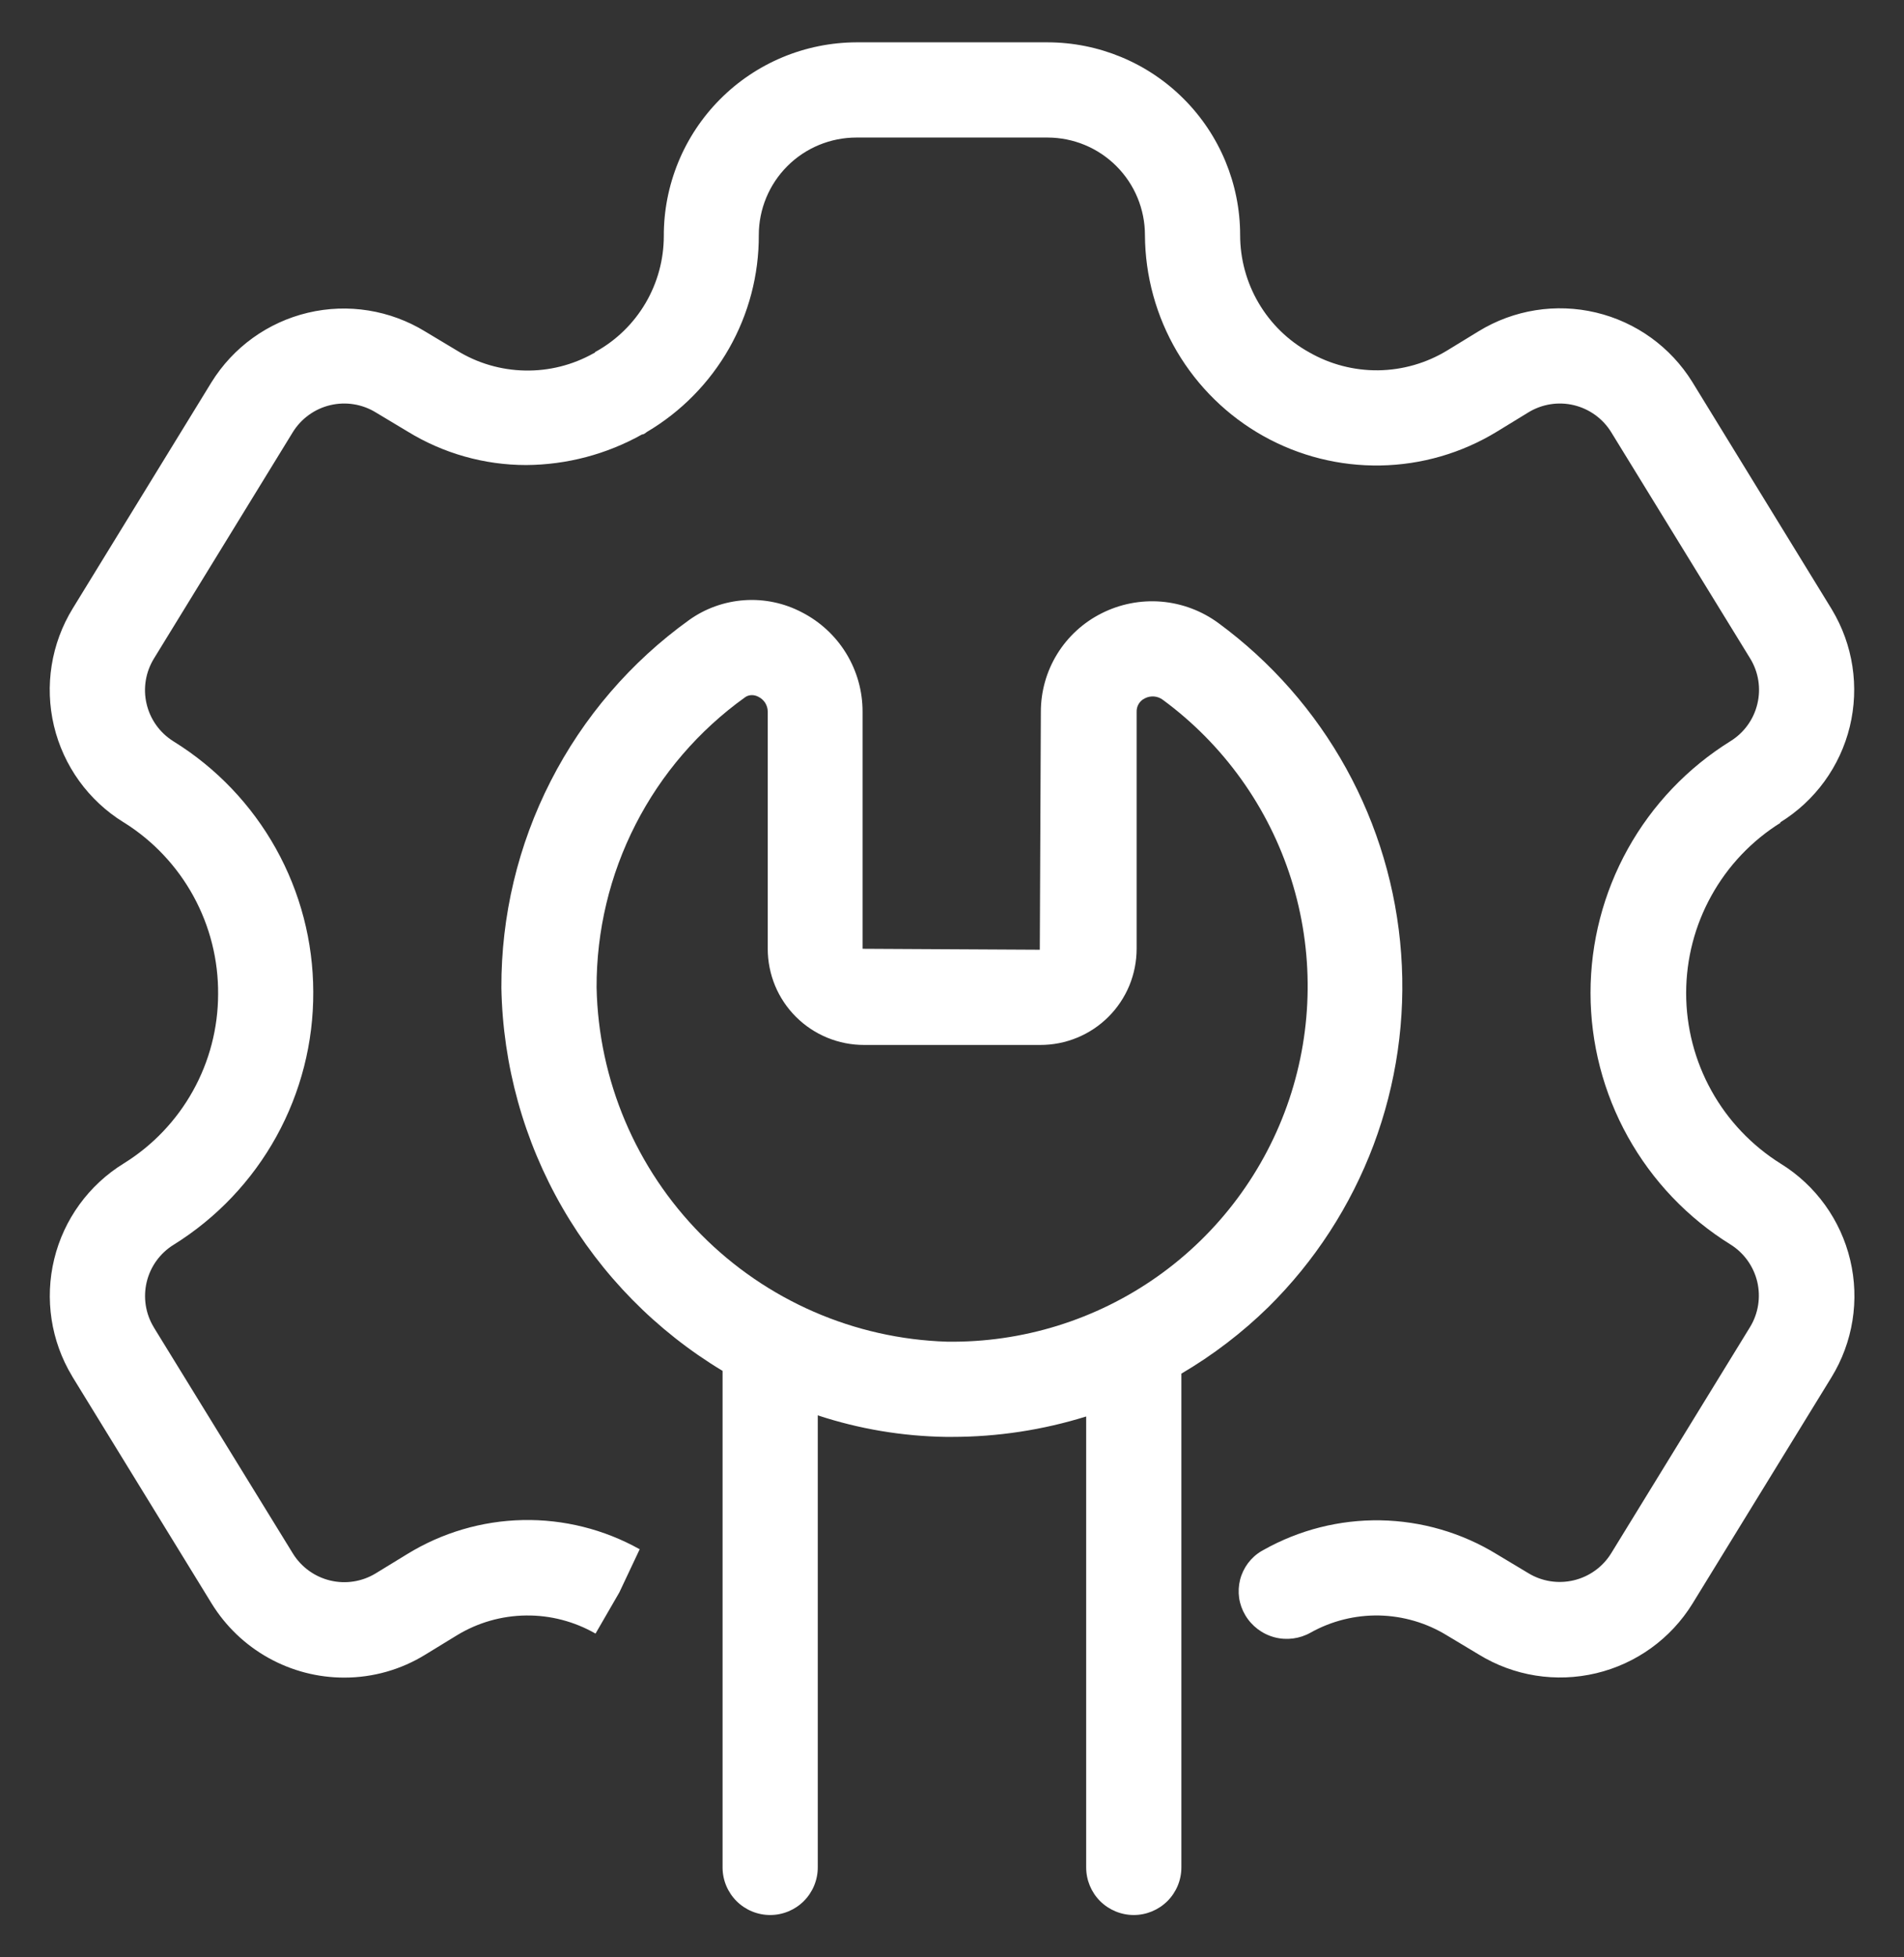 <svg width="36" height="37" viewBox="0 0 36 37" fill="none" xmlns="http://www.w3.org/2000/svg">
<rect x="0" y="0" width="36" height="37" fill="#333333" stroke="none"/>
<g clip-path="url(#clip0_1546_78)">
<path d="M23.982 24.708C24.859 23.842 25.537 22.796 25.971 21.643C26.404 20.489 26.582 19.256 26.492 18.027C26.403 16.798 26.048 15.603 25.452 14.524C24.856 13.446 24.033 12.51 23.04 11.78C22.724 11.547 22.349 11.406 21.957 11.373C21.566 11.341 21.173 11.418 20.822 11.597C20.478 11.771 20.189 12.037 19.987 12.366C19.785 12.695 19.679 13.074 19.68 13.46L19.66 17.953L16.309 17.935V13.454C16.31 13.065 16.203 12.684 16 12.352C15.797 12.02 15.506 11.751 15.16 11.574C14.826 11.399 14.45 11.32 14.074 11.346C13.698 11.372 13.336 11.501 13.03 11.72C11.927 12.512 11.029 13.557 10.412 14.766C9.794 15.976 9.475 17.315 9.48 18.673C9.507 20.135 9.904 21.567 10.636 22.834C11.367 24.1 12.409 25.16 13.662 25.914V35.3C13.662 35.539 13.757 35.768 13.926 35.937C14.094 36.105 14.323 36.2 14.562 36.2C14.801 36.2 15.03 36.105 15.198 35.937C15.367 35.768 15.462 35.539 15.462 35.3V26.755C16.243 27.012 17.058 27.149 17.88 27.162H18C18.86 27.162 19.715 27.032 20.537 26.776V35.3C20.537 35.539 20.632 35.768 20.8 35.937C20.969 36.105 21.198 36.2 21.437 36.2C21.675 36.2 21.904 36.105 22.073 35.937C22.242 35.768 22.337 35.539 22.337 35.3V25.966C22.934 25.615 23.487 25.193 23.982 24.708ZM17.904 25.362C16.152 25.307 14.489 24.582 13.256 23.336C12.024 22.09 11.316 20.419 11.28 18.667C11.277 17.596 11.529 16.539 12.017 15.585C12.504 14.632 13.213 13.808 14.083 13.184C14.121 13.155 14.168 13.14 14.215 13.14C14.26 13.14 14.303 13.152 14.342 13.173C14.394 13.199 14.438 13.239 14.469 13.288C14.499 13.337 14.516 13.394 14.516 13.452V17.933C14.516 18.172 14.563 18.409 14.654 18.631C14.746 18.852 14.88 19.053 15.05 19.222C15.219 19.391 15.421 19.525 15.642 19.616C15.864 19.707 16.101 19.754 16.34 19.753H19.667C19.906 19.754 20.144 19.707 20.365 19.616C20.587 19.525 20.788 19.391 20.957 19.222C21.127 19.053 21.261 18.852 21.353 18.631C21.444 18.409 21.491 18.172 21.491 17.933V13.459C21.489 13.405 21.502 13.352 21.53 13.306C21.558 13.259 21.599 13.223 21.648 13.2C21.702 13.172 21.762 13.161 21.822 13.166C21.882 13.171 21.94 13.193 21.988 13.23C23.135 14.074 23.984 15.26 24.413 16.618C24.842 17.976 24.828 19.435 24.375 20.784C23.921 22.134 23.05 23.305 21.887 24.128C20.725 24.95 19.331 25.382 17.908 25.362H17.904Z" fill="white"/>
<path d="M33.659 15.546C34.319 15.139 34.792 14.489 34.975 13.736C35.158 12.982 35.037 12.187 34.637 11.523L34.625 11.503L31.997 7.22C31.587 6.559 30.933 6.088 30.176 5.908C29.42 5.728 28.623 5.855 27.96 6.26L27.36 6.627C26.968 6.865 26.518 6.994 26.059 7C25.6 7.005 25.148 6.887 24.75 6.658C24.355 6.439 24.027 6.118 23.798 5.729C23.569 5.339 23.448 4.896 23.448 4.444C23.448 3.479 23.064 2.553 22.382 1.87C21.7 1.186 20.774 0.802 19.808 0.8H16.192C15.712 0.802 15.237 0.898 14.794 1.083C14.352 1.268 13.95 1.538 13.612 1.879C13.274 2.219 13.006 2.623 12.824 3.067C12.642 3.511 12.549 3.986 12.551 4.466C12.55 4.91 12.431 5.346 12.206 5.729C11.981 6.112 11.658 6.429 11.27 6.645C11.257 6.645 11.251 6.664 11.239 6.672L11.22 6.68C10.824 6.902 10.376 7.014 9.923 7.004C9.469 6.995 9.026 6.865 8.64 6.627L8.04 6.267C7.376 5.86 6.578 5.732 5.821 5.912C5.063 6.092 4.408 6.565 3.998 7.227L1.375 11.502C0.968 12.165 0.84 12.963 1.02 13.721C1.2 14.478 1.673 15.134 2.335 15.543L2.352 15.553C2.899 15.897 3.349 16.376 3.659 16.943C3.969 17.51 4.129 18.147 4.124 18.793C4.123 19.434 3.959 20.064 3.647 20.623C3.335 21.183 2.886 21.654 2.341 21.992C1.681 22.398 1.208 23.048 1.025 23.801C0.842 24.555 0.963 25.349 1.363 26.013L1.375 26.034L4.002 30.312C4.266 30.74 4.635 31.094 5.075 31.339C5.514 31.584 6.009 31.713 6.512 31.712C7.052 31.712 7.581 31.562 8.04 31.279L8.64 30.912C9.034 30.672 9.485 30.543 9.946 30.538C10.406 30.532 10.86 30.651 11.26 30.88L11.71 30.102L12.095 29.286C11.421 28.909 10.658 28.718 9.885 28.734C9.113 28.75 8.359 28.972 7.7 29.377L7.1 29.744C6.843 29.899 6.536 29.947 6.244 29.877C5.952 29.807 5.699 29.625 5.54 29.37L2.917 25.106L2.908 25.09C2.752 24.834 2.704 24.525 2.774 24.233C2.844 23.941 3.027 23.688 3.283 23.53C4.095 23.025 4.764 22.32 5.226 21.483C5.688 20.646 5.928 19.705 5.923 18.748C5.921 17.8 5.678 16.868 5.216 16.04C4.754 15.212 4.089 14.515 3.283 14.016L3.271 14.008C3.018 13.848 2.838 13.594 2.771 13.302C2.703 13.01 2.754 12.704 2.911 12.448L5.536 8.17C5.695 7.913 5.949 7.729 6.243 7.659C6.537 7.589 6.847 7.638 7.105 7.796L7.705 8.156C8.38 8.571 9.157 8.791 9.949 8.791C10.717 8.786 11.471 8.587 12.14 8.212H12.155L12.184 8.199L12.233 8.164C12.879 7.782 13.414 7.238 13.785 6.586C14.156 5.933 14.35 5.195 14.347 4.444C14.347 3.955 14.541 3.486 14.887 3.14C15.233 2.794 15.703 2.6 16.192 2.6H19.807C20.296 2.601 20.764 2.795 21.109 3.141C21.454 3.486 21.648 3.955 21.648 4.443C21.652 5.218 21.861 5.978 22.254 6.646C22.648 7.313 23.211 7.864 23.888 8.243C24.564 8.621 25.328 8.813 26.103 8.799C26.878 8.785 27.635 8.566 28.297 8.163L28.897 7.796C29.155 7.638 29.464 7.589 29.758 7.659C30.052 7.73 30.306 7.913 30.464 8.17L33.084 12.435L33.094 12.451C33.25 12.708 33.298 13.016 33.227 13.308C33.157 13.601 32.974 13.853 32.718 14.011C31.909 14.514 31.242 15.214 30.779 16.046C30.316 16.879 30.073 17.815 30.073 18.768C30.073 19.72 30.316 20.657 30.779 21.489C31.242 22.321 31.909 23.022 32.718 23.524C32.973 23.683 33.155 23.936 33.225 24.228C33.294 24.52 33.246 24.828 33.09 25.084L30.463 29.363C30.304 29.62 30.05 29.803 29.756 29.873C29.461 29.943 29.151 29.894 28.894 29.736L28.294 29.376C27.633 28.972 26.876 28.753 26.101 28.739C25.327 28.726 24.563 28.92 23.888 29.3L23.854 29.319C23.753 29.378 23.666 29.457 23.596 29.55C23.527 29.643 23.476 29.749 23.447 29.862C23.419 29.974 23.413 30.092 23.429 30.207C23.446 30.322 23.486 30.433 23.545 30.532C23.667 30.738 23.865 30.888 24.097 30.95C24.328 31.011 24.574 30.979 24.782 30.861C25.178 30.64 25.625 30.529 26.078 30.538C26.531 30.548 26.973 30.678 27.359 30.915L27.959 31.275C28.622 31.683 29.42 31.81 30.178 31.63C30.936 31.45 31.591 30.977 32 30.315L34.627 26.038C35.035 25.375 35.163 24.576 34.983 23.819C34.803 23.061 34.33 22.405 33.667 21.996C33.121 21.654 32.67 21.179 32.358 20.616C32.045 20.052 31.881 19.418 31.881 18.774C31.881 18.129 32.045 17.495 32.358 16.932C32.67 16.368 33.121 15.893 33.667 15.552L33.659 15.546Z" fill="white"/>
</g>
<defs>
<clipPath id="clip0_1546_78">
<rect width="36" height="36" fill="white" transform="translate(0 0.5)"/>
</clipPath>
</defs>
</svg>
